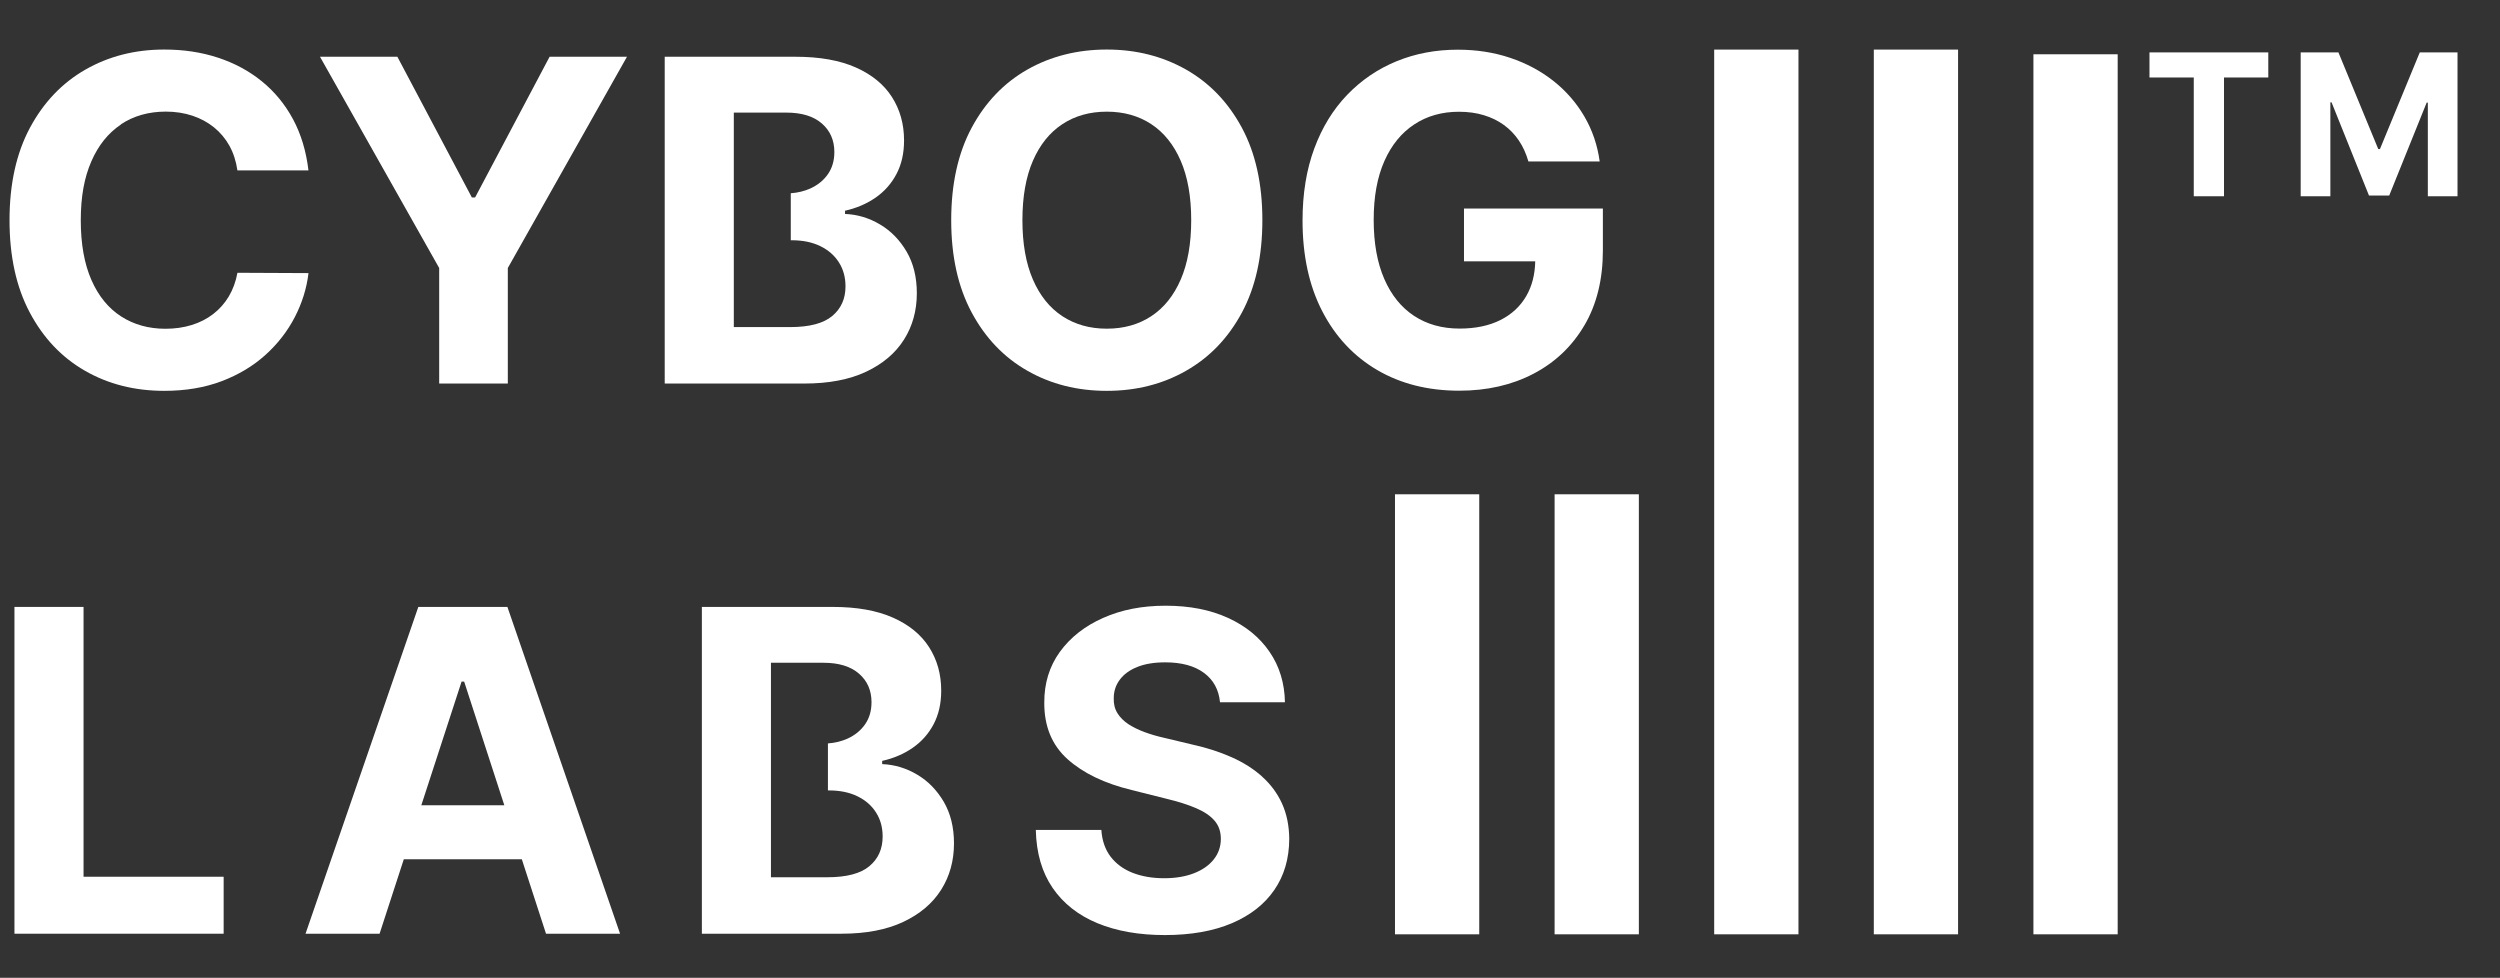 <svg width="225" height="88" viewBox="0 0 225 88" fill="none" xmlns="http://www.w3.org/2000/svg">
<rect x="0" y="0" width="225" height="88" fill="#333333" stroke="none"/>
<path d="M10.88 11.191C12.03 10.429 13.378 10.045 14.924 10.045C15.78 10.045 16.576 10.168 17.313 10.412C18.046 10.656 18.699 11.006 19.264 11.465C19.828 11.924 20.292 12.476 20.65 13.121C21.008 13.77 21.248 14.507 21.366 15.333H27.761C27.555 13.601 27.091 12.063 26.367 10.719C25.642 9.375 24.703 8.238 23.557 7.311C22.407 6.38 21.092 5.672 19.609 5.188C18.126 4.699 16.517 4.459 14.785 4.459C12.156 4.459 9.793 5.061 7.691 6.262C5.589 7.463 3.924 9.211 2.698 11.495C1.473 13.782 0.857 16.554 0.857 19.815C0.857 23.076 1.464 25.835 2.677 28.123C3.891 30.411 5.542 32.159 7.64 33.364C9.738 34.573 12.119 35.176 14.785 35.176C16.702 35.176 18.421 34.885 19.946 34.308C21.471 33.73 22.786 32.938 23.89 31.944C24.993 30.946 25.874 29.812 26.531 28.544C27.188 27.272 27.601 25.953 27.765 24.58L21.37 24.55C21.223 25.347 20.962 26.059 20.591 26.682C20.216 27.306 19.748 27.832 19.184 28.266C18.619 28.7 17.975 29.029 17.25 29.252C16.525 29.476 15.738 29.589 14.891 29.589C13.383 29.589 12.051 29.218 10.905 28.481C9.755 27.74 8.862 26.649 8.226 25.195C7.59 23.746 7.27 21.955 7.27 19.824C7.27 17.692 7.585 15.986 8.217 14.532C8.849 13.079 9.743 11.966 10.888 11.204L10.88 11.191Z" fill="white"/>
<path d="M42.759 17.772H42.468L35.761 5.104H28.797L39.527 24.121V34.519H45.703V24.121L56.43 5.104H49.466L42.759 17.772Z" fill="white"/>
<path d="M77.948 33.457C79.452 32.749 80.59 31.784 81.361 30.562C82.132 29.341 82.515 27.951 82.515 26.392C82.515 24.947 82.208 23.7 81.597 22.651C80.982 21.602 80.185 20.784 79.204 20.203C78.222 19.617 77.173 19.301 76.052 19.255V18.964C77.076 18.737 77.99 18.345 78.787 17.797C79.587 17.245 80.219 16.538 80.678 15.67C81.138 14.802 81.365 13.795 81.365 12.645C81.365 11.17 81.003 9.869 80.274 8.731C79.549 7.598 78.462 6.709 77.013 6.068C75.568 5.428 73.765 5.108 71.599 5.108H59.824V34.519H72.391C74.591 34.519 76.444 34.165 77.948 33.457ZM66.043 29.438V10.134H70.765C72.147 10.134 73.213 10.458 73.963 11.111C74.713 11.76 75.092 12.62 75.092 13.681C75.092 14.456 74.898 15.122 74.51 15.678C74.123 16.234 73.592 16.66 72.931 16.963C72.404 17.199 71.814 17.346 71.17 17.393V21.623H71.254C72.252 21.623 73.112 21.8 73.832 22.154C74.557 22.507 75.113 22.996 75.505 23.62C75.901 24.243 76.095 24.959 76.095 25.772C76.095 26.885 75.699 27.774 74.902 28.439C74.11 29.105 72.846 29.438 71.111 29.438H66.043Z" fill="white"/>
<path d="M82.547 69.718C81.566 69.132 80.517 68.817 79.396 68.77V68.479C80.42 68.252 81.334 67.86 82.13 67.312C82.931 66.76 83.563 66.053 84.022 65.185C84.481 64.317 84.709 63.31 84.709 62.16C84.709 60.685 84.346 59.384 83.618 58.246C82.893 57.113 81.806 56.224 80.357 55.584C78.912 54.943 77.109 54.623 74.943 54.623H63.168V84.034H75.735C77.934 84.034 79.788 83.68 81.292 82.972C82.796 82.264 83.934 81.299 84.704 80.078C85.475 78.856 85.859 77.466 85.859 75.907C85.859 74.462 85.551 73.215 84.941 72.166C84.325 71.117 83.529 70.299 82.547 69.718ZM78.246 77.954C77.454 78.62 76.19 78.953 74.454 78.953H69.386V59.649H74.109C75.491 59.649 76.557 59.974 77.307 60.627C78.056 61.275 78.436 62.135 78.436 63.196C78.436 63.972 78.242 64.637 77.854 65.193C77.467 65.749 76.936 66.175 76.274 66.478C75.748 66.714 75.158 66.862 74.513 66.908V71.138H74.598C75.596 71.138 76.456 71.315 77.176 71.669C77.901 72.022 78.457 72.511 78.849 73.135C79.245 73.758 79.438 74.474 79.438 75.287C79.438 76.4 79.042 77.289 78.246 77.954Z" fill="white"/>
<path d="M106.746 33.368C108.865 32.167 110.537 30.423 111.768 28.136C112.998 25.848 113.613 23.076 113.613 19.815C113.613 16.554 112.998 13.782 111.768 11.495C110.537 9.207 108.861 7.463 106.746 6.262C104.627 5.061 102.251 4.459 99.613 4.459C96.976 4.459 94.57 5.061 92.46 6.262C90.349 7.463 88.676 9.211 87.45 11.495C86.225 13.782 85.609 16.554 85.609 19.815C85.609 23.076 86.225 25.835 87.45 28.123C88.676 30.411 90.345 32.159 92.46 33.364C94.57 34.573 96.955 35.176 99.613 35.176C102.272 35.176 104.627 34.573 106.746 33.372V33.368ZM92.961 25.157C92.333 23.708 92.017 21.926 92.017 19.815C92.017 17.704 92.333 15.922 92.961 14.473C93.589 13.024 94.473 11.924 95.611 11.174C96.748 10.425 98.084 10.05 99.613 10.05C101.143 10.05 102.474 10.425 103.616 11.174C104.753 11.924 105.638 13.024 106.265 14.473C106.893 15.922 107.209 17.704 107.209 19.815C107.209 21.926 106.893 23.708 106.265 25.157C105.638 26.606 104.753 27.706 103.616 28.456C102.478 29.206 101.143 29.581 99.613 29.581C98.084 29.581 96.753 29.206 95.611 28.456C94.469 27.706 93.589 26.606 92.961 25.157Z" fill="white"/>
<path d="M142.595 29.286C143.703 27.403 144.259 25.153 144.259 22.528V18.766H131.759V23.518H138.171C138.146 24.711 137.88 25.751 137.366 26.64C136.827 27.576 136.048 28.296 135.032 28.806C134.017 29.315 132.795 29.572 131.363 29.572C129.787 29.572 128.422 29.189 127.264 28.427C126.105 27.664 125.212 26.552 124.58 25.094C123.948 23.636 123.632 21.867 123.632 19.786C123.632 17.704 123.952 15.944 124.593 14.498C125.233 13.053 126.13 11.954 127.285 11.195C128.435 10.437 129.775 10.058 131.304 10.058C132.121 10.058 132.867 10.159 133.541 10.366C134.215 10.568 134.818 10.863 135.348 11.246C135.879 11.63 136.326 12.097 136.697 12.645C137.067 13.193 137.354 13.824 137.556 14.532H143.972C143.77 13.053 143.307 11.701 142.586 10.471C141.866 9.241 140.939 8.179 139.81 7.286C138.677 6.393 137.383 5.698 135.926 5.209C134.468 4.716 132.892 4.472 131.199 4.472C129.223 4.472 127.394 4.817 125.701 5.508C124.011 6.199 122.528 7.206 121.252 8.529C119.98 9.852 118.99 11.461 118.286 13.365C117.582 15.265 117.229 17.427 117.229 19.849C117.229 23 117.818 25.718 119.002 28.009C120.182 30.297 121.833 32.062 123.952 33.305C126.071 34.544 128.532 35.163 131.333 35.163C133.84 35.163 136.069 34.653 138.011 33.638C139.953 32.623 141.482 31.173 142.59 29.29L142.595 29.286Z" fill="white"/>
<path d="M7.519 54.623H1.301V84.034H20.128V78.906H7.519V54.623Z" fill="white"/>
<path d="M37.649 54.623L27.496 84.038H34.161L36.343 77.331H46.964L49.142 84.038H55.807L45.666 54.623H37.654H37.649ZM37.919 72.473L41.542 61.343H41.774L45.389 72.473H37.923H37.919Z" fill="white"/>
<path d="M113.588 69.887C112.817 69.2 111.907 68.623 110.858 68.155C109.805 67.688 108.65 67.308 107.395 67.03L104.804 66.411C104.176 66.272 103.582 66.099 103.03 65.897C102.478 65.695 101.99 65.455 101.564 65.181C101.143 64.903 100.81 64.574 100.57 64.187C100.33 63.803 100.22 63.352 100.237 62.834C100.237 62.215 100.418 61.659 100.781 61.174C101.143 60.686 101.665 60.302 102.352 60.028C103.039 59.75 103.877 59.611 104.871 59.611C106.338 59.611 107.496 59.927 108.351 60.555C109.207 61.183 109.691 62.068 109.801 63.201H115.644C115.614 61.482 115.155 59.974 114.262 58.668C113.369 57.362 112.126 56.346 110.525 55.613C108.924 54.88 107.054 54.514 104.914 54.514C102.773 54.514 100.932 54.88 99.281 55.613C97.629 56.346 96.332 57.366 95.388 58.668C94.444 59.974 93.977 61.499 93.985 63.243C93.977 65.375 94.676 67.068 96.083 68.328C97.49 69.588 99.412 70.51 101.842 71.1L104.981 71.888C106.034 72.141 106.923 72.423 107.648 72.735C108.377 73.046 108.929 73.421 109.308 73.859C109.687 74.298 109.876 74.845 109.876 75.494C109.876 76.189 109.666 76.804 109.244 77.339C108.823 77.874 108.229 78.291 107.462 78.591C106.696 78.89 105.798 79.041 104.766 79.041C103.734 79.041 102.773 78.881 101.943 78.557C101.113 78.233 100.452 77.748 99.959 77.108C99.466 76.463 99.188 75.659 99.121 74.694H93.223C93.269 76.766 93.775 78.506 94.735 79.909C95.696 81.312 97.04 82.37 98.763 83.086C100.486 83.798 102.512 84.156 104.838 84.156C107.163 84.156 109.19 83.802 110.858 83.094C112.522 82.386 113.803 81.388 114.688 80.095C115.577 78.805 116.023 77.276 116.032 75.511C116.023 74.31 115.804 73.244 115.379 72.313C114.953 71.382 114.355 70.578 113.584 69.891L113.588 69.887Z" fill="white"/>
<path d="M161.861 4.463H154.277V84.088H161.861V4.463Z" fill="white"/>
<path d="M133.132 44.486H125.549V84.088H133.132V44.486Z" fill="white"/>
<path d="M147.497 44.486H139.914V84.088H147.497V44.486Z" fill="white"/>
<path d="M176.226 4.463H168.643V84.088H176.226V4.463Z" fill="white"/>
<path d="M190.591 4.885H183.008V84.088H190.591V4.885Z" fill="white"/>
<path d="M193.453 6.974H197.439V17.663H200.16V6.974H204.146V4.716H193.453V6.974Z" fill="white"/>
<path d="M217.78 4.716L214.195 13.416H214.043L210.458 4.716H207.062V17.663H209.733V9.207H209.839L213.209 17.599H215.029L218.4 9.237H218.505V17.663H221.176V4.716H217.78Z" fill="white"/>
</svg>
